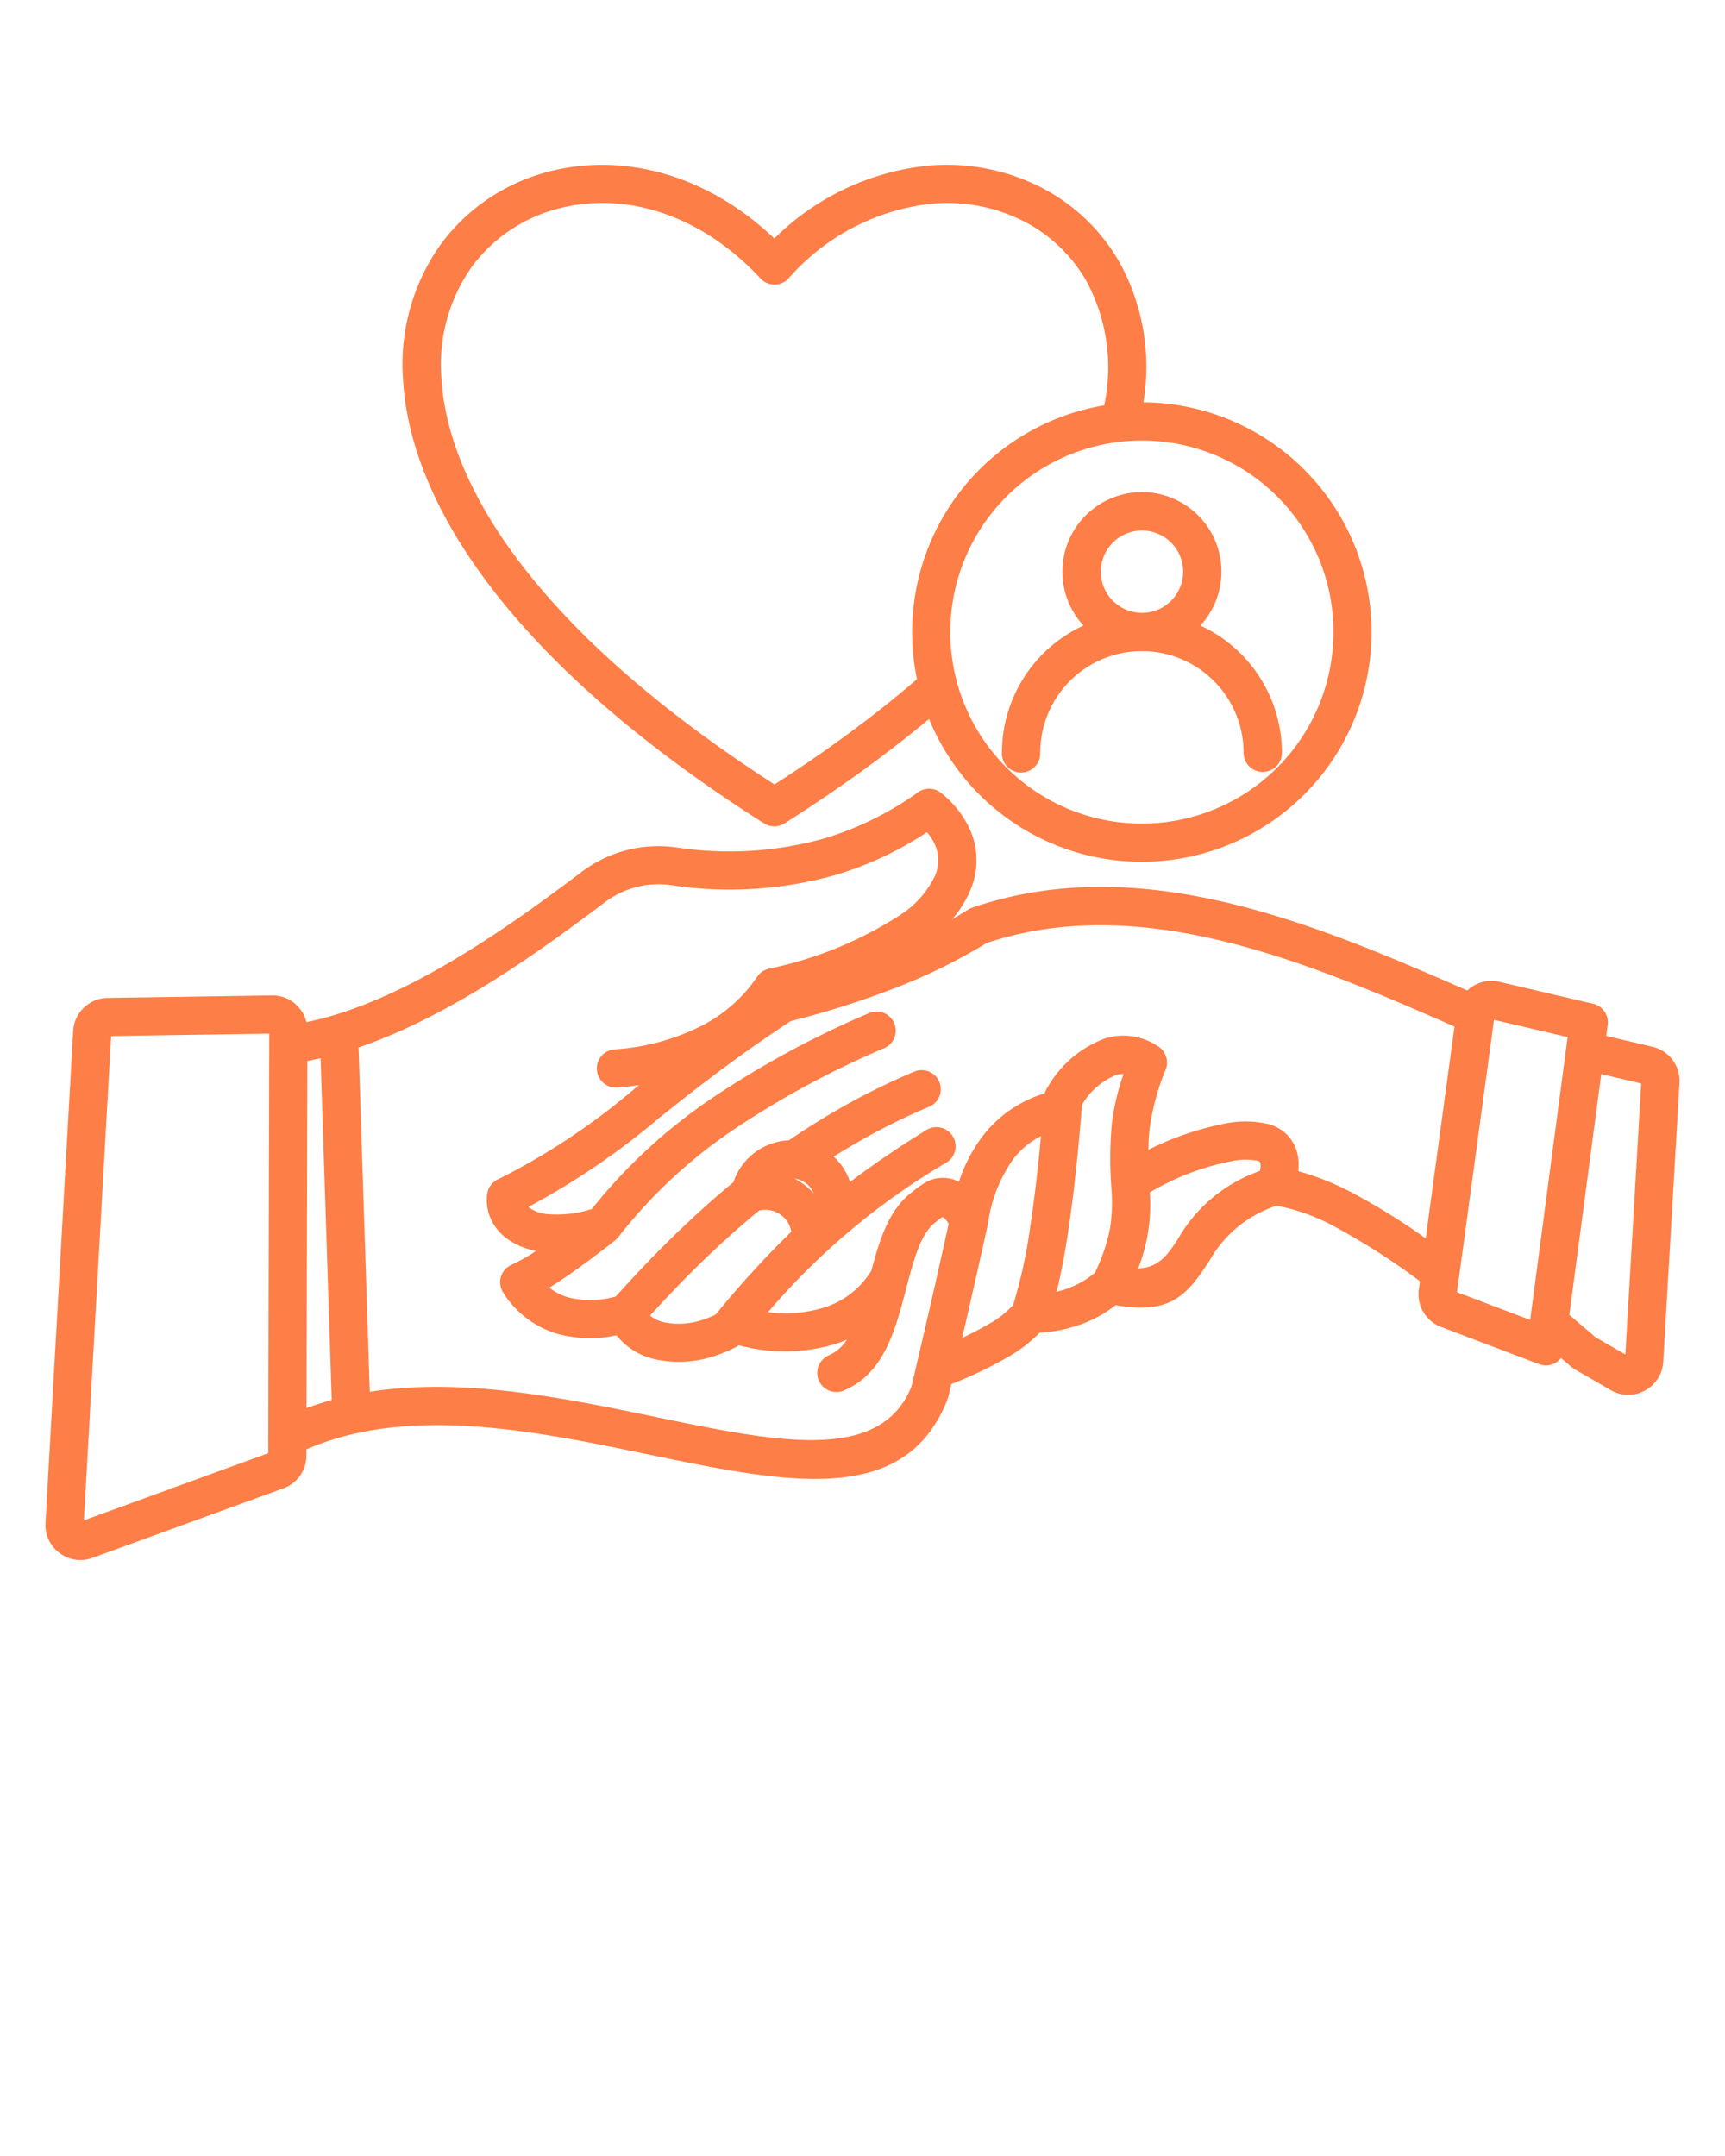 <svg xmlns="http://www.w3.org/2000/svg" data-name="Layer 1" viewBox="0 0 95 118.75" x="0px" y="0px"><defs><style>.cls-1{fill-rule:evenodd;}</style></defs><path class="cls-1" d="M84.271,72.7l2.063-15.579-4.055-.95-2.038,15,4.03,1.531Zm-21.3-50.541A12.654,12.654,0,1,1,51.167,39.6q-1.419,1.182-3.058,2.4-2.274,1.683-4.9,3.352a1.054,1.054,0,0,1-1.15-.014c-14.193-9.019-19.482-17.8-19.859-24.4a11.391,11.391,0,0,1,2.016-7.4,10.637,10.637,0,0,1,5.766-4.019c3.928-1.119,8.693-.161,12.663,3.617a14.032,14.032,0,0,1,8.522-4.016,11.437,11.437,0,0,1,6.093,1.164,10.468,10.468,0,0,1,4.411,4.193,11.945,11.945,0,0,1,1.3,7.685ZM50.5,37.408a12.745,12.745,0,0,1-.266-2.594A12.666,12.666,0,0,1,60.813,22.325a10.031,10.031,0,0,0-.966-6.816,8.382,8.382,0,0,0-3.529-3.353,9.345,9.345,0,0,0-4.981-.94,12.226,12.226,0,0,0-7.913,4.123l0,0c-.017.018-.034.036-.053.053a1.052,1.052,0,0,1-1.487-.053c-3.514-3.78-7.832-4.8-11.316-3.8a8.534,8.534,0,0,0-4.629,3.22,9.327,9.327,0,0,0-1.629,6.058c.339,5.938,5.233,13.929,18.344,22.392q2.285-1.475,4.206-2.9,1.96-1.45,3.64-2.9ZM70.347,27.355a10.55,10.55,0,1,0,3.089,7.459,10.516,10.516,0,0,0-3.089-7.459Zm-7.459,6.4a2.267,2.267,0,1,0-1.6-.664,2.265,2.265,0,0,0,1.6.664Zm-3.217.7a7.72,7.72,0,0,0-4.492,7.008,1.055,1.055,0,1,0,2.109,0,5.6,5.6,0,1,1,11.2,0,1.055,1.055,0,1,0,2.11,0,7.72,7.72,0,0,0-4.492-7.008,4.379,4.379,0,1,0-6.434,0Zm28.791,22.6,2.544.6a1.935,1.935,0,0,1,1.111.726,1.022,1.022,0,0,1,.059.087,1.923,1.923,0,0,1,.318,1.179L91.6,75a1.92,1.92,0,0,1-1.013,1.592,1.911,1.911,0,0,1-1.879-.028l-1.98-1.143a1.087,1.087,0,0,1-.16-.112h0L85.97,74.8a1.054,1.054,0,0,1-1.2.339l-5.4-2.051a1.922,1.922,0,0,1-1.231-2.066l.062-.453a37.987,37.987,0,0,0-4.566-2.935,10.888,10.888,0,0,0-3.326-1.225,6.539,6.539,0,0,0-3.706,3.04c-1.13,1.7-2.016,3.024-5.159,2.436a6.992,6.992,0,0,1-1.9,1.055,8.016,8.016,0,0,1-2.285.461,7.93,7.93,0,0,1-1.8,1.373,23.134,23.134,0,0,1-3.067,1.461l-.16.684h0a1.03,1.03,0,0,1-.044.14c-2.331,5.982-8.846,4.632-16.5,3.046C29.5,78.822,22.5,77.372,16.875,79.829v.335A1.912,1.912,0,0,1,15.6,81.978L5.094,85.805a1.9,1.9,0,0,1-1.81-.264,1.915,1.915,0,0,1-.778-1.658L4.029,56.788a1.928,1.928,0,0,1,1.9-1.823l9.042-.138a1.887,1.887,0,0,1,1.381.555,1.929,1.929,0,0,1,.432.633,1.811,1.811,0,0,1,.092.284C22.5,55.156,28.588,50.6,31.872,48.148l.128-.1,0,0a7.008,7.008,0,0,1,5.258-1.372,19.431,19.431,0,0,0,8.194-.511,17.557,17.557,0,0,0,5.115-2.534,1.053,1.053,0,0,1,1.267.048l0,0a5.547,5.547,0,0,1,1.514,1.861,4.153,4.153,0,0,1,.124,3.412,5.853,5.853,0,0,1-1.031,1.675q.459-.261.892-.532a1,1,0,0,1,.222-.106v0c9.292-3.169,18.864.892,27.251,4.566a2.146,2.146,0,0,1,.232-.186,1.908,1.908,0,0,1,1.536-.292l5.166,1.21v0a1.052,1.052,0,0,1,.8,1.16l-.081.613ZM86.428,72.422l1.438,1.229,1.647.951.872-14.925-2.2-.519L86.428,72.422ZM71.5,64.508a14.811,14.811,0,0,1,3.111,1.262,36.381,36.381,0,0,1,3.906,2.439l1.585-11.668c-8.038-3.522-17.217-7.453-25.768-4.6a30.6,30.6,0,0,1-4.839,2.4,48.481,48.481,0,0,1-5.948,1.9C40.464,58.27,38.281,60,36.364,61.522A41.306,41.306,0,0,1,29.1,66.477a1.019,1.019,0,0,0,.111.087,2.116,2.116,0,0,0,.939.308,6.2,6.2,0,0,0,2.443-.282,29.809,29.809,0,0,1,6.521-6.039,51.9,51.9,0,0,1,8.773-4.761,1.052,1.052,0,0,1,.84,1.928,49.886,49.886,0,0,0-8.418,4.563,27.59,27.59,0,0,0-6.258,5.859,1.069,1.069,0,0,1-.183.185h0q-1.595,1.253-2.82,2.083-.421.286-.793.515a3.03,3.03,0,0,0,1.036.534,5.151,5.151,0,0,0,2.624-.047q1.716-1.916,3.332-3.476c1.067-1.033,2.113-1.968,3.143-2.817a3.38,3.38,0,0,1,3.057-2.309c1.052-.717,2.114-1.377,3.206-1.984a37.982,37.982,0,0,1,3.7-1.8,1.05,1.05,0,0,1,.816,1.936,35.664,35.664,0,0,0-3.491,1.7q-.892.5-1.765,1.045a3.384,3.384,0,0,1,.905,1.395c1.189-.9,2.564-1.847,4.2-2.86a1.052,1.052,0,1,1,1.112,1.787A38.811,38.811,0,0,0,42.3,72.27a7.126,7.126,0,0,0,2.9-.2,4.679,4.679,0,0,0,2.79-2.088c.458-1.727.972-3.369,2.243-4.329l.094-.073h0a4.006,4.006,0,0,1,.45-.328,1.93,1.93,0,0,1,2.036-.161,8.475,8.475,0,0,1,1.362-2.59,6.768,6.768,0,0,1,3.364-2.281,1.028,1.028,0,0,1,.173-.362,6.058,6.058,0,0,1,3.17-2.671,3.413,3.413,0,0,1,2.918.458l0,0,0,0h0a1.053,1.053,0,0,1,.382,1.3,13.335,13.335,0,0,0-.859,3.139,11.363,11.363,0,0,0-.076,1.242,16.427,16.427,0,0,1,4.293-1.455,5.463,5.463,0,0,1,2.2.019,2.181,2.181,0,0,1,1.692,1.571,2.787,2.787,0,0,1,.069,1.045ZM16.88,77.557q.689-.255,1.39-.448l-.614-18.823q-.364.082-.729.149L16.88,77.557Zm-2.107,2.485.057-23.111-8.709.133-1.5,26.675,10.152-3.7Zm5.586-3.383c5.146-.811,10.7.34,15.745,1.384,6.683,1.385,12.374,2.563,14.093-1.674q.657-2.793,1.13-4.864.438-1.917.921-4.107c-.236-.341-.328-.375-.375-.346a2.189,2.189,0,0,0-.224.166l0,0h0c-.061.049-.118.1-.143.115-.807.609-1.2,2.111-1.6,3.643-.606,2.316-1.226,4.686-3.44,5.614a1.053,1.053,0,0,1-.808-1.945,2.278,2.278,0,0,0,.986-.86,7.775,7.775,0,0,1-.846.3,9.681,9.681,0,0,1-5.1.012,1.144,1.144,0,0,1-.117.072,7.522,7.522,0,0,1-1.136.486,6.182,6.182,0,0,1-3.306.225,3.727,3.727,0,0,1-2.185-1.334,6.9,6.9,0,0,1-3.241-.076,5.3,5.3,0,0,1-2.994-2.264h0a1.019,1.019,0,0,1-.088-.163,1.05,1.05,0,0,1,.548-1.381,9.738,9.738,0,0,0,1.343-.763,4.007,4.007,0,0,1-1.493-.6,2.752,2.752,0,0,1-1.1-1.427,2.513,2.513,0,0,1-.1-1.092,1.054,1.054,0,0,1,.652-.85,37.5,37.5,0,0,0,7.581-5.059l.136-.108q-.592.089-1.209.137a1.053,1.053,0,0,1-.157-2.1,12.425,12.425,0,0,0,4.74-1.266A8.221,8.221,0,0,0,41.7,53.8a1.046,1.046,0,0,1,.626-.441,21.308,21.308,0,0,0,7.261-2.969,5.245,5.245,0,0,0,1.928-2.2,2.119,2.119,0,0,0-.058-1.739,2.906,2.906,0,0,0-.406-.613,19.083,19.083,0,0,1-4.995,2.344,21.5,21.5,0,0,1-9.068.576,4.879,4.879,0,0,0-3.725.977l0,0-.125.093c-2.963,2.217-8.109,6.067-13.392,7.864l.619,18.967ZM43.75,64.915a3.542,3.542,0,0,1,.568.359,3.589,3.589,0,0,1,.492.461,1.29,1.29,0,0,0-1.06-.82Zm-.171,2.93a1.432,1.432,0,0,0-.1-.345,1.468,1.468,0,0,0-1.1-.847,1.452,1.452,0,0,0-.564.019c-1.01.829-2.041,1.748-3.1,2.77Q37.28,70.833,35.8,72.463a1.9,1.9,0,0,0,.8.372,4.067,4.067,0,0,0,2.17-.167,5.4,5.4,0,0,0,.646-.265l.017-.02a53.889,53.889,0,0,1,4.144-4.538Zm19.106,2.022c1.144-.055,1.605-.746,2.162-1.582A8.336,8.336,0,0,1,69.376,64.5a.989.989,0,0,0,.03-.475c-.009-.036-.08-.068-.191-.1a3.492,3.492,0,0,0-1.332.022,14.075,14.075,0,0,0-4.557,1.728,10.319,10.319,0,0,1-.114,2.3,10.169,10.169,0,0,1-.527,1.886Zm-9.7,3.824q.8-.374,1.413-.732a5.273,5.273,0,0,0,1.4-1.081,27.752,27.752,0,0,0,.942-4.326q.328-2.151.589-4.978a4.549,4.549,0,0,0-1.5,1.232,7.944,7.944,0,0,0-1.414,3.579h0l-.008.038q-.418,1.9-1.021,4.544-.2.882-.4,1.725Zm5.838-5.826q-.288,1.884-.631,3.282a5.451,5.451,0,0,0,.625-.187A4.928,4.928,0,0,0,60.3,70.1a9.82,9.82,0,0,0,.838-2.474,9.63,9.63,0,0,0,.052-2.4h0l0-.037a21,21,0,0,1,.048-3.358,13.2,13.2,0,0,1,.639-2.677,1.382,1.382,0,0,0-.408.056,3.88,3.88,0,0,0-1.88,1.64Q59.265,64.965,58.821,67.865Z" fill="#fd7e46"/></svg>